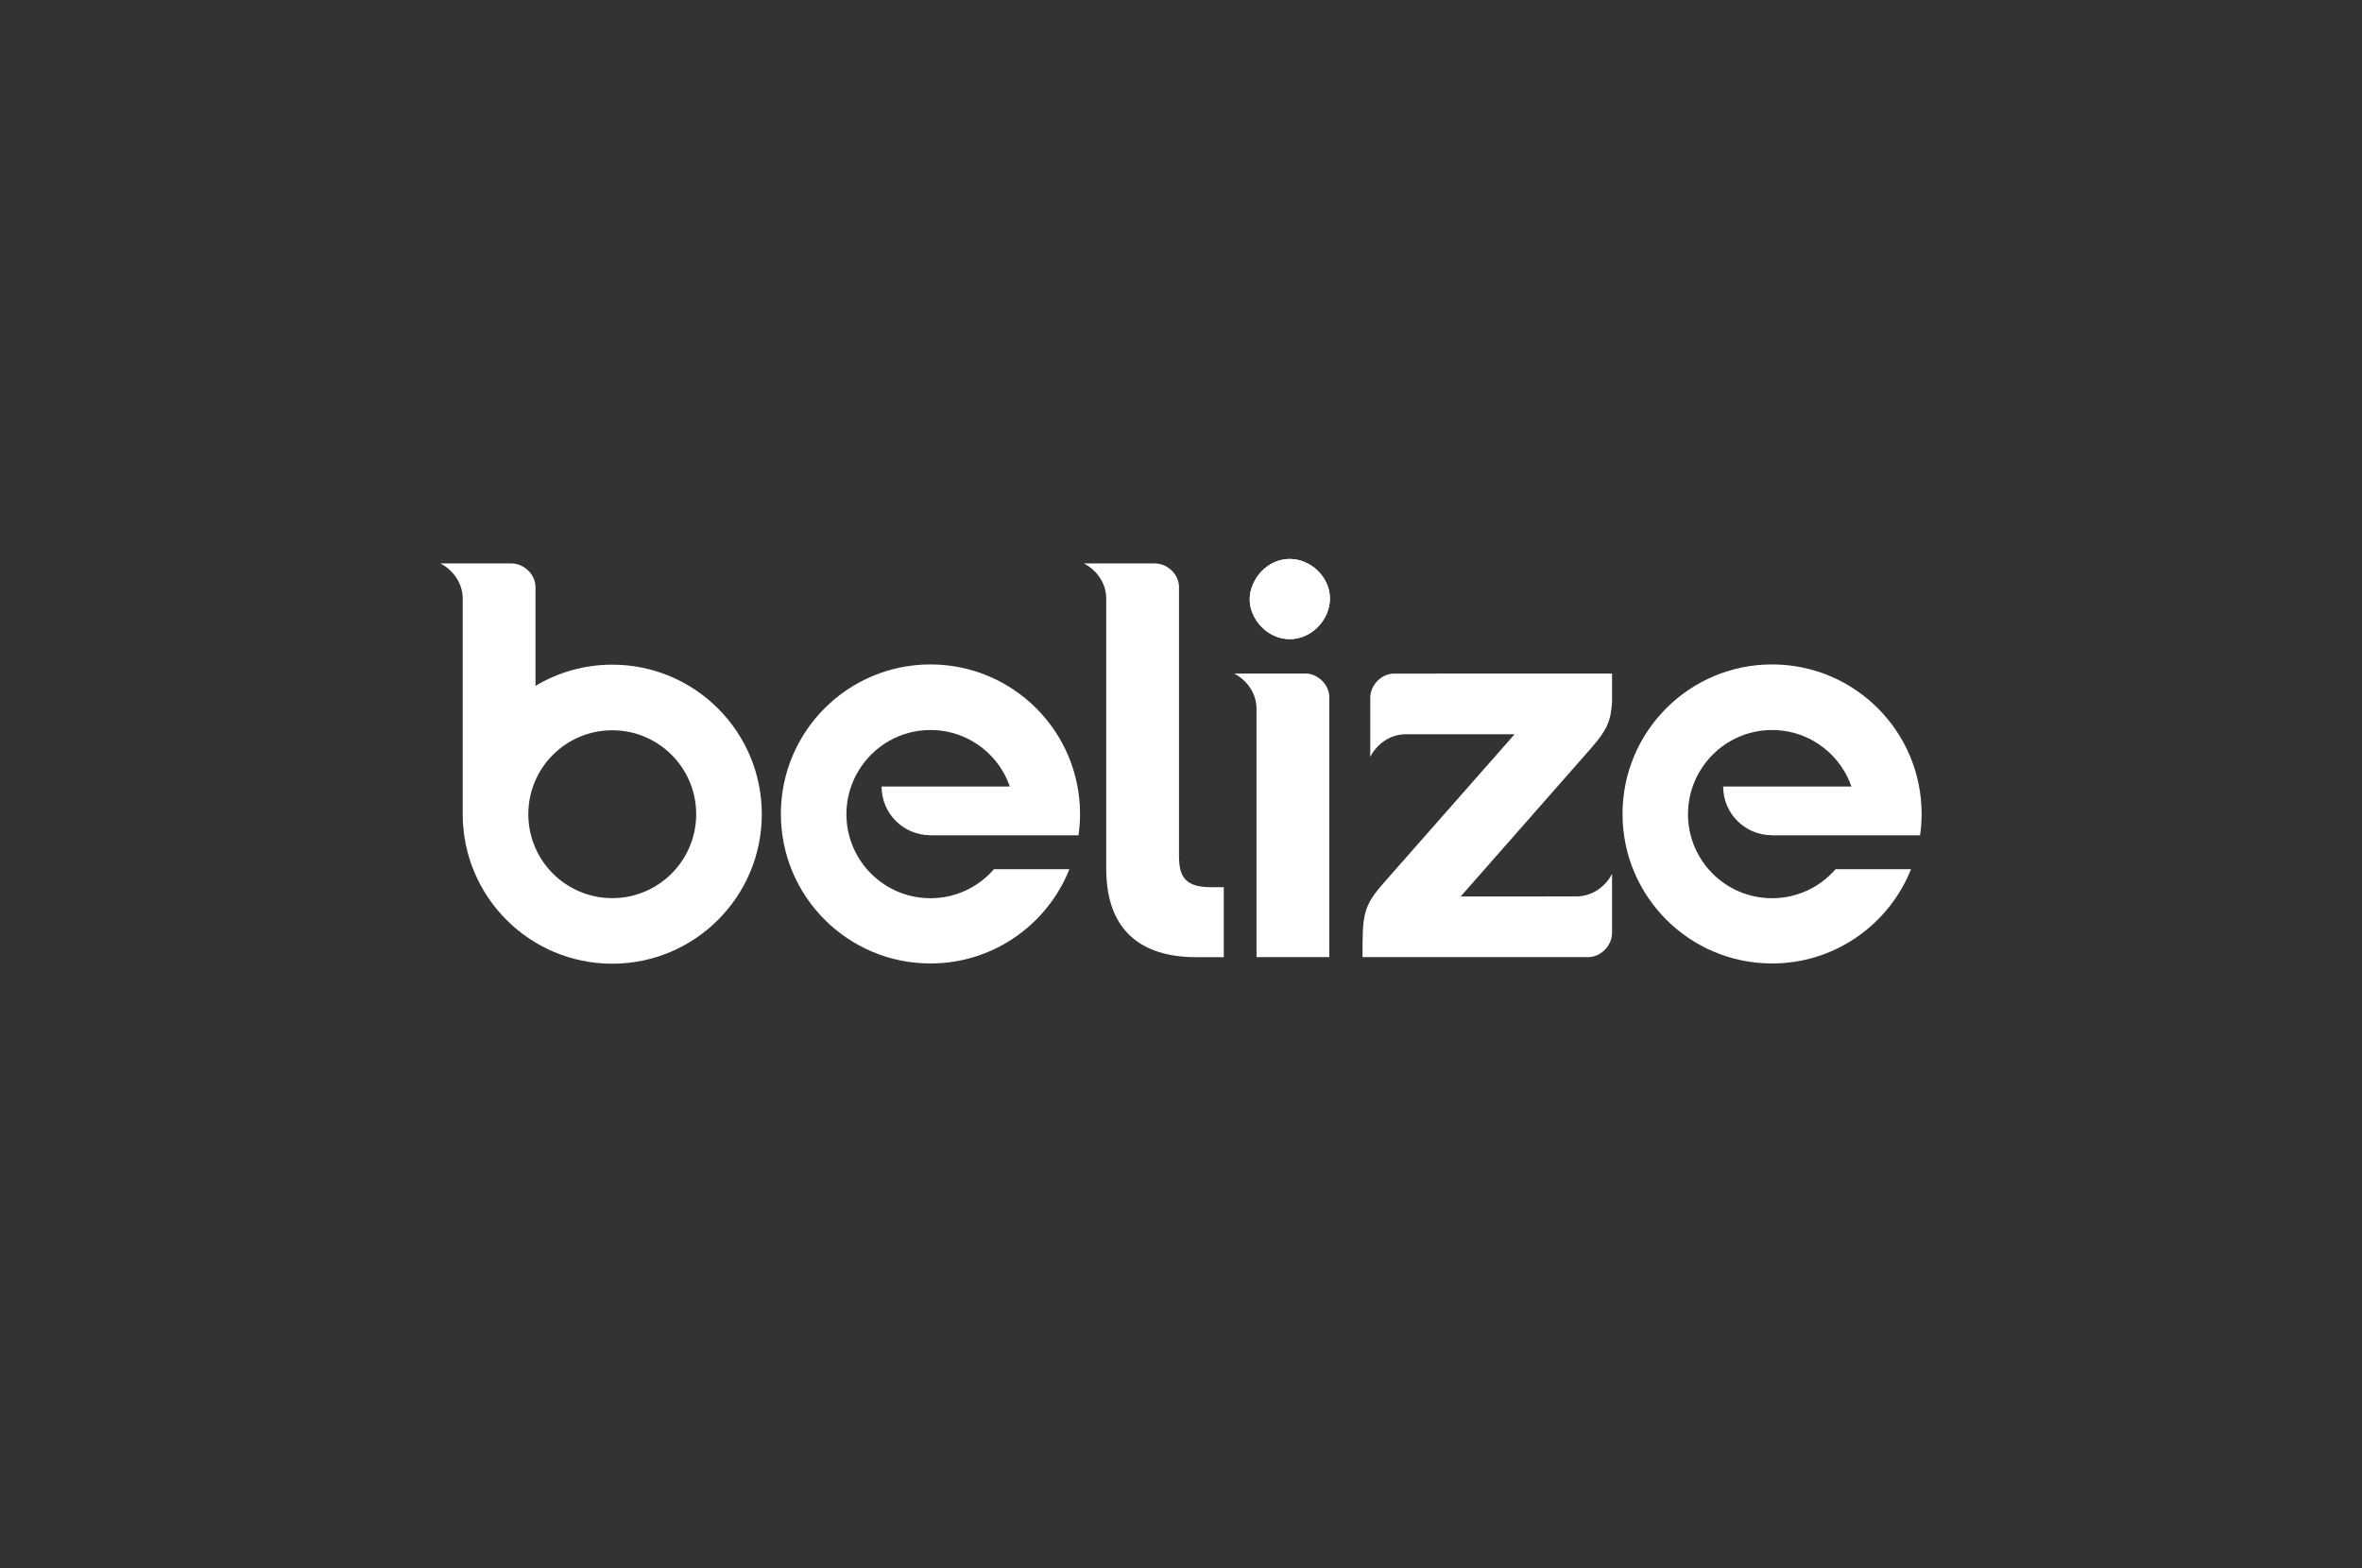<?xml version="1.0" encoding="UTF-8"?> <svg xmlns="http://www.w3.org/2000/svg" xmlns:xlink="http://www.w3.org/1999/xlink" version="1.1" id="Layer_1" x="0px" y="0px" viewBox="0 0 1500 996" xml:space="preserve"><rect x="0" y="0" width="1500" height="996" fill="#333333" stroke="none"/> <g> <path fill="#FFFFFF" d="M748.74,543.52V396.12v-23.1c0-8.39-7.48-15.13-15.32-15.13h-45.08c8.12,4.19,14.18,12.58,14.18,22.32 v171.71c0,39.64,22.83,56.06,56.86,56.06h17.79v-44.44h-8.4C751.55,563.54,748.74,555.53,748.74,543.52"></path> <path fill="#FFFFFF" d="M819.1,355.05c-14.55,0-25.47,13.04-25.47,25.78c0,12.12,10.92,25.16,25.47,25.16 c13.95,0,25.48-12.43,25.48-25.77C844.58,366.27,832.15,355.05,819.1,355.05"></path> <path fill="#FFFFFF" d="M819.1,355.05c-14.55,0-25.47,13.04-25.47,25.78c0,12.12,10.92,25.16,25.47,25.16 c13.95,0,25.48-12.43,25.48-25.77C844.58,366.27,832.15,355.05,819.1,355.05"></path> <path fill="#FFFFFF" d="M1125.36,422.05c-52.46,0-94.97,42.51-94.97,94.97c0,52.46,42.52,94.97,94.97,94.97 c38.58,0,71.76-23.02,86.63-56.06c0,0,1.04-2.41,1.52-3.64c0,0,0.05-0.11,0.08-0.16h-48.14l0.22,0.02 c-0.05,0.05-0.09,0.09-0.14,0.14h-0.09l0.08,0.01c-9.78,11.18-24.15,18.25-40.17,18.25c-29.48,0-53.38-23.9-53.38-53.38 c0-7.61,1.6-14.84,4.47-21.38c0.03-0.06,0.06-0.12,0.09-0.18c0.3-0.69,0.62-1.37,0.95-2.04c0.29-0.58,0.58-1.16,0.89-1.73 c0.06-0.12,0.13-0.23,0.19-0.35c0.37-0.68,0.75-1.34,1.15-1.99l0-0.01c9.33-15.45,26.28-25.8,45.65-25.8 c19.32,0,36.24,10.3,45.58,25.7c0.05,0.07,0.09,0.15,0.14,0.22c0.34,0.56,0.67,1.14,0.99,1.71c0.11,0.19,0.22,0.39,0.33,0.59 c0.2,0.39,0.4,0.78,0.6,1.17c1.06,2.1,1.97,4.28,2.75,6.53h-19.34c0-0.04,0,0.04,0,0h-62.11c0,17.14,13.88,30.91,31.01,30.93 c0.03,0.02,0.05,0.05,0.05,0.05h51.67h1.91h40.41c0.63-4.44,0.98-8.98,0.98-13.59C1220.33,464.56,1177.81,422.05,1125.36,422.05"></path> <path fill="#FFFFFF" d="M870.19,442.89v37.87c4.16-8.09,12.5-14.36,22.6-14.36c0.72,0,3.54,0.03,4.23,0.01l64.84-0.01l-83.17,94.48 h0c-13.41,15.23-13.41,20.48-13.41,47.1h143.14c8.39,0,15.33-7.47,15.33-15.5v-37.39c-4.27,8.23-12.83,14.32-22.6,14.32 c-0.71,0-73.53,0.04-73.53,0.04l83.07-94.49l-0.05,0.01c9.62-10.93,12.33-16.72,13.1-28.94v-18.17H885.07 C877.02,428.09,870.43,435.17,870.19,442.89"></path> <path fill="#FFFFFF" d="M830.28,427.85h-46.5c8.1,4.19,14.18,12.58,14.18,22.33v157.8h46.22v-141.9v-23.81 C843.74,434.79,837.43,428.65,830.28,427.85"></path> <path fill="#FFFFFF" d="M590.88,422.05c-52.46,0-94.98,42.51-94.98,94.97c0,52.46,42.52,94.97,94.98,94.97 c38.58,0,71.76-23.02,86.63-56.06c0,0,1.04-2.41,1.53-3.64c0,0,0.05-0.11,0.07-0.16h-48.13l0.22,0.02 c-0.04,0.05-0.09,0.09-0.13,0.14h-0.08l0.08,0.01c-9.79,11.18-24.15,18.25-40.17,18.25c-29.48,0-53.38-23.9-53.38-53.38 c0-7.61,1.6-14.84,4.47-21.38c0.03-0.06,0.06-0.12,0.09-0.18c0.3-0.69,0.61-1.37,0.94-2.04c0.29-0.58,0.59-1.16,0.89-1.73 c0.06-0.12,0.13-0.23,0.19-0.35c0.37-0.68,0.75-1.34,1.15-1.99l0.01-0.01c9.33-15.45,26.28-25.8,45.65-25.8 c19.32,0,36.24,10.3,45.58,25.7c0.05,0.07,0.09,0.15,0.13,0.22c0.34,0.56,0.67,1.14,0.99,1.71c0.11,0.19,0.22,0.39,0.33,0.59 c0.21,0.39,0.41,0.78,0.6,1.17c1.07,2.1,1.98,4.28,2.76,6.53h-19.34c0-0.04,0,0.04,0,0h-62.11c0,17.14,13.88,30.91,31.01,30.93 c0.02,0.02,0.05,0.05,0.05,0.05h51.68h1.91h40.41c0.63-4.44,0.98-8.98,0.98-13.59C685.85,464.56,643.33,422.05,590.88,422.05"></path> <path fill="#FFFFFF" d="M388.81,422.2c-17.82,0-34.49,4.92-48.74,13.47v-39.55v-23.1c0-8.39-7.48-15.13-15.33-15.13h-45.07 c8.11,4.19,14.18,12.58,14.18,22.32v136.96c0,52.46,42.5,94.98,94.96,94.98c52.46,0,94.98-42.52,94.98-94.98 C483.78,464.73,441.26,422.2,388.81,422.2 M388.81,570.5c-29.44,0-53.3-23.87-53.3-53.32c0-29.44,23.87-53.31,53.3-53.31 c29.45,0,53.31,23.88,53.31,53.31C442.12,546.62,418.25,570.5,388.81,570.5"></path> </g> </svg> 